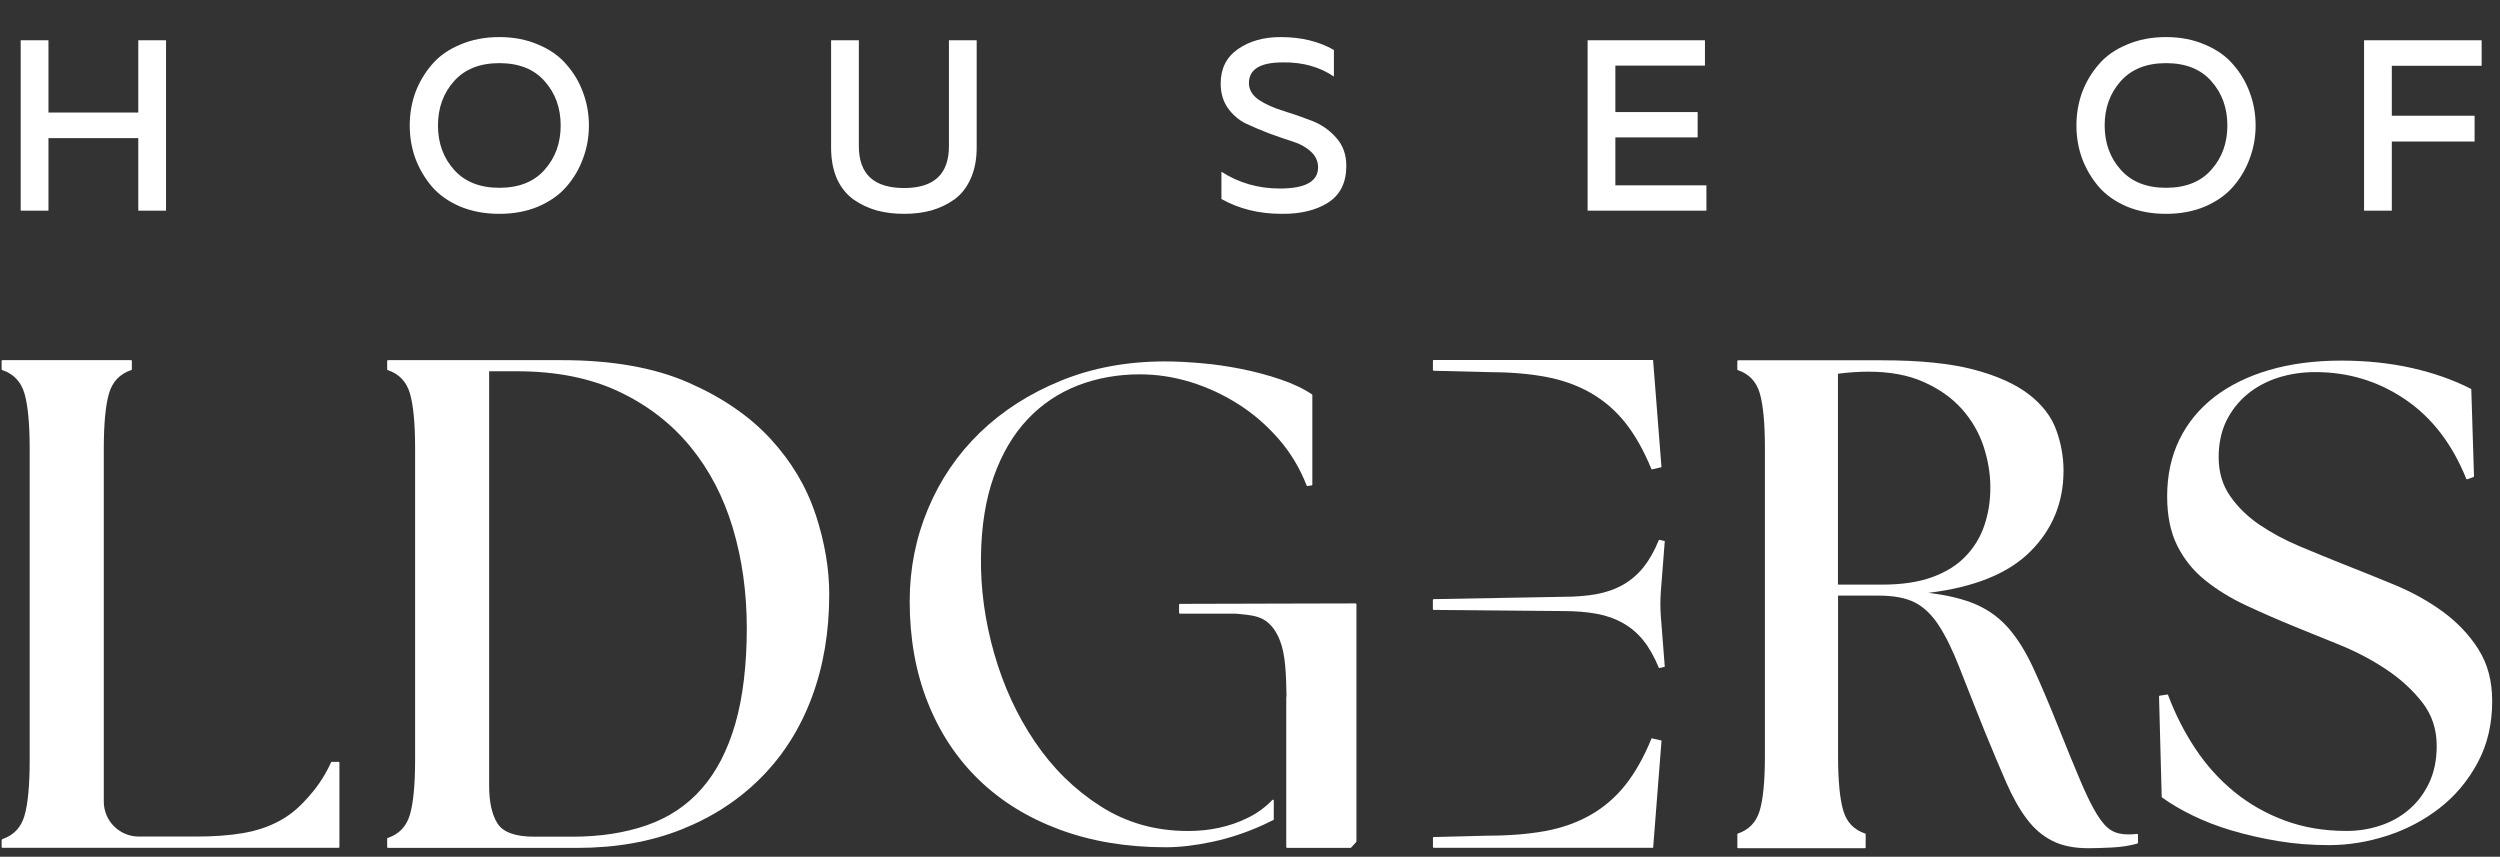 <svg width="178" height="61" viewBox="0 0 178 61" fill="none" xmlns="http://www.w3.org/2000/svg">
<rect x="0" y="0" width="178" height="61" fill="#333333" stroke="none"/>
<path d="M23.626 54.243C23.603 54.243 23.583 54.256 23.573 54.279C23.051 55.426 22.413 56.242 21.948 56.754C21.541 57.207 20.926 57.89 19.903 58.445C19.138 58.86 18.276 59.15 17.311 59.315C16.346 59.483 15.233 59.563 13.97 59.563H9.883C8.505 59.563 7.39 58.45 7.39 57.077V31.957C7.39 30.166 7.515 28.849 7.765 28.001C8.01 27.168 8.538 26.618 9.348 26.348C9.37 26.34 9.388 26.318 9.388 26.295V25.698C9.388 25.665 9.363 25.64 9.33 25.64H0.172C0.14 25.64 0.115 25.665 0.115 25.698V26.295C0.115 26.32 0.13 26.34 0.155 26.348C0.963 26.618 1.49 27.168 1.738 28.001C1.988 28.846 2.113 30.164 2.113 31.957V54.141C2.113 55.931 1.988 57.249 1.738 58.095C1.495 58.92 0.975 59.465 0.182 59.74C0.145 59.753 0.117 59.788 0.117 59.828V60.31C0.117 60.34 0.142 60.365 0.172 60.365H24.108C24.141 60.365 24.166 60.34 24.166 60.308V54.301C24.166 54.269 24.141 54.243 24.108 54.243H23.628H23.626Z" fill="white"/>
<path d="M58.07 36.631C57.422 34.663 56.355 32.87 54.862 31.247C53.37 29.629 51.415 28.288 48.995 27.231C46.575 26.173 43.577 25.643 39.997 25.643H27.624C27.591 25.643 27.566 25.668 27.566 25.7V26.298C27.566 26.323 27.581 26.343 27.606 26.35C28.411 26.62 28.939 27.171 29.184 28.001C29.431 28.844 29.556 30.159 29.556 31.945V54.069C29.556 55.854 29.431 57.169 29.184 58.012C28.939 58.842 28.414 59.393 27.606 59.663C27.584 59.67 27.566 59.693 27.566 59.715V60.313C27.566 60.345 27.591 60.37 27.624 60.37H41.092C43.842 60.37 46.322 59.933 48.525 59.055C50.73 58.18 52.62 56.947 54.195 55.359C55.77 53.773 56.97 51.873 57.8 49.655C58.627 47.439 59.042 44.993 59.042 42.312C59.042 40.495 58.72 38.601 58.075 36.631H58.07ZM52.352 51.538C51.805 53.423 51.01 54.959 49.965 56.149C48.922 57.342 47.62 58.207 46.062 58.755C44.502 59.3 42.729 59.573 40.742 59.573H38.057C36.699 59.573 35.819 59.26 35.422 58.63C35.024 58.002 34.827 57.109 34.827 55.952V26.435H36.814C39.599 26.435 42.012 26.916 44.05 27.873C46.09 28.834 47.785 30.139 49.145 31.792C50.505 33.445 51.515 35.38 52.177 37.596C52.84 39.814 53.172 42.193 53.172 44.738C53.172 47.284 52.9 49.65 52.352 51.535V51.538Z" fill="white"/>
<path d="M117.594 52.568C117.049 53.901 116.424 55.014 115.719 55.899C115.014 56.784 114.181 57.495 113.224 58.037C112.261 58.58 111.186 58.958 109.991 59.175C108.799 59.39 107.439 59.5 105.921 59.5L102.081 59.595C102.051 59.595 102.026 59.62 102.026 59.653V60.305C102.026 60.338 102.051 60.363 102.083 60.363H117.704L118.301 52.726L117.596 52.566L117.594 52.568Z" fill="white"/>
<path d="M117.702 25.63H102.081C102.049 25.63 102.024 25.655 102.024 25.688V26.34C102.024 26.37 102.049 26.398 102.079 26.398L105.919 26.493C107.437 26.493 108.797 26.603 109.989 26.818C111.187 27.036 112.259 27.413 113.222 27.956C114.179 28.498 115.012 29.209 115.717 30.094C116.422 30.979 117.047 32.092 117.592 33.425L118.297 33.265L117.699 25.628L117.702 25.63Z" fill="white"/>
<path d="M118.254 43.91L118.532 47.474L118.119 47.569C117.799 46.789 117.434 46.136 117.022 45.618C116.609 45.098 116.121 44.683 115.559 44.366C114.994 44.048 114.366 43.825 113.664 43.698C112.964 43.57 112.169 43.508 111.279 43.508C108.211 43.48 105.146 43.453 102.078 43.425C102.046 43.425 102.021 43.4 102.021 43.368V42.715C102.021 42.683 102.046 42.658 102.078 42.658C105.146 42.603 108.214 42.548 111.279 42.493C112.169 42.493 112.966 42.428 113.664 42.303C114.364 42.175 114.994 41.955 115.559 41.635C116.119 41.317 116.606 40.9 117.022 40.382C117.434 39.862 117.802 39.212 118.119 38.431L118.532 38.526L118.254 42.09C118.207 42.695 118.207 43.305 118.254 43.913V43.91Z" fill="white"/>
<path d="M151.488 59.408C151.025 59.408 150.633 59.31 150.31 59.112C149.98 58.915 149.645 58.54 149.303 57.982C148.958 57.427 148.575 56.647 148.148 55.649C147.723 54.651 147.183 53.333 146.528 51.695C145.87 50.055 145.283 48.672 144.76 47.542C144.238 46.414 143.655 45.478 143.018 44.741C142.378 44.006 141.61 43.44 140.71 43.045C139.813 42.653 138.673 42.375 137.3 42.21C140.57 41.817 142.993 40.835 144.565 39.262C146.135 37.691 146.923 35.776 146.923 33.515C146.923 32.532 146.75 31.567 146.405 30.617C146.06 29.666 145.415 28.821 144.465 28.086C143.515 27.351 142.208 26.758 140.535 26.315C138.868 25.875 136.69 25.653 134.007 25.653H123.755C123.722 25.653 123.697 25.678 123.697 25.71V26.3C123.697 26.325 123.712 26.345 123.737 26.353C124.532 26.62 125.05 27.166 125.292 27.986C125.537 28.821 125.662 30.124 125.662 31.895V53.809C125.662 55.577 125.54 56.879 125.292 57.712C125.05 58.535 124.532 59.08 123.737 59.348C123.715 59.355 123.7 59.375 123.7 59.4V60.013V60.335C123.7 60.368 123.725 60.393 123.757 60.393H132.777C132.81 60.393 132.835 60.368 132.835 60.335V59.4C132.835 59.375 132.82 59.355 132.797 59.348C132.002 59.083 131.482 58.537 131.24 57.712C130.995 56.879 130.87 55.577 130.87 53.809V42.408H133.767C134.847 42.408 135.707 42.573 136.345 42.9C136.98 43.228 137.545 43.768 138.038 44.523C138.53 45.276 139.01 46.256 139.488 47.469C139.96 48.682 140.558 50.19 141.278 51.99C141.868 53.433 142.39 54.676 142.85 55.727C143.31 56.774 143.8 57.64 144.323 58.33C144.845 59.017 145.453 59.533 146.138 59.875C146.825 60.22 147.675 60.393 148.69 60.393C149.115 60.393 149.673 60.375 150.36 60.343C151.03 60.31 151.635 60.215 152.183 60.06C152.208 60.053 152.225 60.03 152.225 60.005V59.428C152.225 59.393 152.195 59.368 152.16 59.373C151.998 59.398 151.775 59.41 151.49 59.41L151.488 59.408ZM134.007 41.625H130.862V26.61C131.617 26.513 132.335 26.463 133.025 26.463C134.562 26.463 135.88 26.708 136.975 27.201C138.073 27.691 138.973 28.328 139.678 29.114C140.38 29.899 140.895 30.784 141.223 31.765C141.548 32.745 141.713 33.728 141.713 34.708C141.713 35.688 141.573 36.548 141.295 37.381C141.02 38.214 140.575 38.952 139.97 39.589C139.365 40.227 138.573 40.725 137.59 41.087C136.607 41.447 135.412 41.625 134.005 41.625H134.007Z" fill="white"/>
<path d="M176.461 46.221C175.804 45.196 174.959 44.306 173.931 43.553C172.901 42.8 171.744 42.157 170.459 41.627C169.174 41.097 167.919 40.592 166.699 40.112C165.734 39.727 164.736 39.317 163.708 38.884C162.678 38.451 161.738 37.946 160.886 37.369C160.033 36.791 159.336 36.111 158.788 35.323C158.241 34.538 157.968 33.615 157.968 32.555C157.968 31.594 158.146 30.744 158.498 30.006C158.853 29.269 159.343 28.636 159.968 28.106C160.596 27.576 161.326 27.176 162.163 26.903C162.998 26.63 163.901 26.493 164.864 26.493C167.209 26.493 169.341 27.143 171.254 28.441C173.154 29.731 174.601 31.614 175.599 34.093C175.611 34.12 175.641 34.135 175.671 34.125L176.111 33.965C176.134 33.958 176.149 33.935 176.149 33.91L175.956 27.731C175.956 27.711 175.944 27.691 175.924 27.681C174.679 27.048 173.284 26.555 171.736 26.205C170.176 25.853 168.496 25.675 166.699 25.675C164.801 25.675 163.088 25.9 161.561 26.348C160.033 26.798 158.731 27.441 157.653 28.273C156.578 29.109 155.748 30.119 155.171 31.304C154.593 32.49 154.301 33.837 154.301 35.346C154.301 36.726 154.543 37.896 155.023 38.859C155.508 39.822 156.166 40.639 157.003 41.312C157.838 41.985 158.803 42.58 159.896 43.093C160.988 43.605 162.163 44.118 163.416 44.631C164.381 45.016 165.449 45.451 166.621 45.931C167.796 46.411 168.891 46.989 169.901 47.664C170.914 48.337 171.766 49.117 172.456 49.997C173.149 50.88 173.494 51.915 173.494 53.101C173.494 54.093 173.316 54.969 172.964 55.721C172.609 56.477 172.136 57.109 171.541 57.622C170.946 58.137 170.264 58.522 169.491 58.777C168.721 59.035 167.916 59.163 167.079 59.163C165.471 59.163 164.001 58.915 162.666 58.417C161.331 57.922 160.133 57.239 159.073 56.372C158.013 55.506 157.088 54.481 156.301 53.293C155.523 52.118 154.876 50.847 154.366 49.485C154.356 49.46 154.331 49.445 154.306 49.45L153.771 49.532C153.743 49.537 153.723 49.56 153.723 49.59L153.913 56.732C153.913 56.749 153.923 56.767 153.936 56.777C154.541 57.219 155.266 57.647 156.108 58.057C156.961 58.475 157.898 58.835 158.928 59.14C159.958 59.445 161.051 59.693 162.208 59.885C163.366 60.078 164.571 60.173 165.826 60.173C167.206 60.173 168.591 59.948 169.971 59.5C171.354 59.05 172.599 58.392 173.709 57.527C174.819 56.662 175.719 55.586 176.409 54.304C177.099 53.021 177.444 51.56 177.444 49.925C177.444 48.482 177.116 47.246 176.454 46.219L176.461 46.221Z" fill="white"/>
<path d="M93.438 28.131V34.505C93.438 34.533 93.416 34.558 93.388 34.563C93.291 34.575 93.196 34.588 93.101 34.603C93.073 34.61 93.043 34.595 93.033 34.568C92.551 33.33 91.886 32.23 91.046 31.262C90.191 30.282 89.233 29.449 88.168 28.776C87.103 28.101 85.975 27.576 84.783 27.208C83.59 26.84 82.383 26.653 81.158 26.653C79.578 26.653 78.105 26.918 76.733 27.448C75.363 27.981 74.17 28.786 73.155 29.861C72.14 30.939 71.343 32.292 70.763 33.915C70.183 35.541 69.872 37.446 69.845 39.632C69.812 41.917 70.125 44.213 70.787 46.529C71.45 48.844 72.412 50.943 73.69 52.823C74.963 54.706 76.518 56.232 78.358 57.404C80.193 58.58 82.273 59.167 84.593 59.167C86.141 59.167 87.543 58.862 88.801 58.25C89.498 57.91 90.096 57.48 90.596 56.954C90.631 56.917 90.693 56.939 90.693 56.992V58.332C90.693 58.355 90.681 58.375 90.661 58.385C90.421 58.507 90.176 58.625 89.936 58.735C88.728 59.282 87.52 59.683 86.311 59.938C85.103 60.198 83.998 60.325 83 60.325C80.228 60.325 77.713 59.905 75.455 59.07C73.2 58.235 71.28 57.054 69.7 55.524C68.122 53.996 66.905 52.155 66.05 50C65.197 47.844 64.77 45.451 64.77 42.81C64.77 40.495 65.207 38.301 66.077 36.226C66.945 34.153 68.18 32.342 69.772 30.799C71.37 29.256 73.285 28.026 75.53 27.108C77.768 26.193 80.243 25.733 82.95 25.733C83.688 25.733 84.538 25.775 85.488 25.855C86.438 25.935 87.395 26.073 88.363 26.265C89.331 26.458 90.266 26.706 91.166 27.013C92.056 27.313 92.806 27.671 93.416 28.081C93.431 28.091 93.441 28.111 93.441 28.128L93.438 28.131Z" fill="white"/>
<path d="M96.578 43.028V59.903C96.578 59.92 96.571 59.935 96.561 59.948C96.426 60.103 96.341 60.195 96.203 60.348C96.193 60.36 96.178 60.368 96.163 60.368H91.638C91.606 60.368 91.581 60.34 91.581 60.303V49.6H91.601C91.591 48.757 91.561 48.022 91.506 47.397C91.441 46.664 91.313 46.054 91.118 45.571C91.001 45.276 90.778 44.788 90.346 44.386C89.778 43.868 89.156 43.798 88.013 43.693H84.008C83.975 43.693 83.95 43.665 83.95 43.628V43.06C83.95 43.025 83.975 42.995 84.008 42.995C87.15 42.988 90.296 42.978 93.438 42.97H93.631C94.596 42.965 95.558 42.963 96.523 42.963C96.556 42.963 96.581 42.99 96.581 43.028H96.578Z" fill="white"/>
<path d="M9.846 2.866H11.822V15H9.846V9.834H3.45V15H1.473V2.866H3.45V8.014H9.846V2.866ZM29.571 11.273C29.306 10.534 29.173 9.753 29.173 8.933C29.173 8.112 29.306 7.332 29.571 6.593C29.849 5.853 30.242 5.189 30.75 4.599C31.259 3.998 31.929 3.525 32.761 3.178C33.593 2.82 34.523 2.64 35.552 2.64C36.58 2.64 37.505 2.82 38.325 3.178C39.157 3.525 39.828 3.998 40.336 4.599C40.856 5.189 41.249 5.853 41.515 6.593C41.792 7.332 41.931 8.112 41.931 8.933C41.931 9.753 41.792 10.534 41.515 11.273C41.249 12.013 40.856 12.683 40.336 13.284C39.828 13.873 39.157 14.347 38.325 14.705C37.505 15.052 36.58 15.225 35.552 15.225C34.523 15.225 33.593 15.052 32.761 14.705C31.929 14.347 31.259 13.873 30.75 13.284C30.242 12.683 29.849 12.013 29.571 11.273ZM38.776 12.088C39.539 11.233 39.92 10.181 39.92 8.933C39.92 7.685 39.539 6.633 38.776 5.778C38.025 4.923 36.95 4.495 35.552 4.495C34.165 4.495 33.09 4.923 32.328 5.778C31.565 6.633 31.184 7.685 31.184 8.933C31.184 10.181 31.565 11.233 32.328 12.088C33.09 12.943 34.165 13.371 35.552 13.371C36.95 13.371 38.025 12.943 38.776 12.088ZM67.564 2.866H69.54V10.51C69.54 11.354 69.396 12.094 69.107 12.729C68.829 13.353 68.442 13.844 67.945 14.203C67.46 14.549 66.917 14.809 66.316 14.983C65.727 15.145 65.079 15.225 64.374 15.225C63.67 15.225 63.017 15.145 62.416 14.983C61.815 14.809 61.266 14.549 60.769 14.203C60.272 13.844 59.879 13.353 59.59 12.729C59.313 12.094 59.174 11.354 59.174 10.51V2.866H61.15V10.406C61.15 12.394 62.225 13.388 64.374 13.388C66.501 13.388 67.564 12.394 67.564 10.406V2.866ZM86.913 5.951C86.913 4.888 87.318 4.073 88.127 3.507C88.947 2.929 89.964 2.64 91.178 2.64C92.645 2.64 93.911 2.947 94.974 3.559V5.449C93.945 4.755 92.732 4.42 91.334 4.443C89.727 4.443 88.924 4.934 88.924 5.917C88.924 6.391 89.161 6.789 89.635 7.113C90.109 7.425 90.687 7.685 91.368 7.893C92.05 8.101 92.732 8.338 93.414 8.604C94.096 8.869 94.674 9.274 95.147 9.817C95.621 10.349 95.858 11.013 95.858 11.81C95.858 13.001 95.425 13.873 94.558 14.428C93.703 14.971 92.605 15.237 91.264 15.225C89.647 15.225 88.213 14.873 86.966 14.168V12.226C88.202 13.024 89.589 13.423 91.126 13.423C92.94 13.423 93.847 12.92 93.847 11.915C93.847 11.475 93.674 11.1 93.327 10.788C92.992 10.476 92.564 10.239 92.044 10.077C91.536 9.915 90.981 9.725 90.38 9.505C89.779 9.274 89.219 9.037 88.699 8.794C88.19 8.54 87.763 8.17 87.416 7.685C87.081 7.199 86.913 6.622 86.913 5.951ZM113.038 2.866H121.393V4.669H115.014V7.98H120.873V9.782H115.014V13.197H121.497V15H113.038V2.866ZM148.24 11.273C147.975 10.534 147.842 9.753 147.842 8.933C147.842 8.112 147.975 7.332 148.24 6.593C148.518 5.853 148.911 5.189 149.419 4.599C149.928 3.998 150.598 3.525 151.43 3.178C152.262 2.82 153.192 2.64 154.221 2.64C155.249 2.64 156.174 2.82 156.994 3.178C157.826 3.525 158.497 3.998 159.005 4.599C159.525 5.189 159.918 5.853 160.184 6.593C160.461 7.332 160.6 8.112 160.6 8.933C160.6 9.753 160.461 10.534 160.184 11.273C159.918 12.013 159.525 12.683 159.005 13.284C158.497 13.873 157.826 14.347 156.994 14.705C156.174 15.052 155.249 15.225 154.221 15.225C153.192 15.225 152.262 15.052 151.43 14.705C150.598 14.347 149.928 13.873 149.419 13.284C148.911 12.683 148.518 12.013 148.24 11.273ZM157.445 12.088C158.208 11.233 158.589 10.181 158.589 8.933C158.589 7.685 158.208 6.633 157.445 5.778C156.694 4.923 155.619 4.495 154.221 4.495C152.834 4.495 151.759 4.923 150.997 5.778C150.234 6.633 149.852 7.685 149.852 8.933C149.852 10.181 150.234 11.233 150.997 12.088C151.759 12.943 152.834 13.371 154.221 13.371C155.619 13.371 156.694 12.943 157.445 12.088ZM168.321 2.866H176.693V4.686H170.297V8.24H176.191V10.077H170.297V15H168.321V2.866Z" fill="white"/>
</svg>
